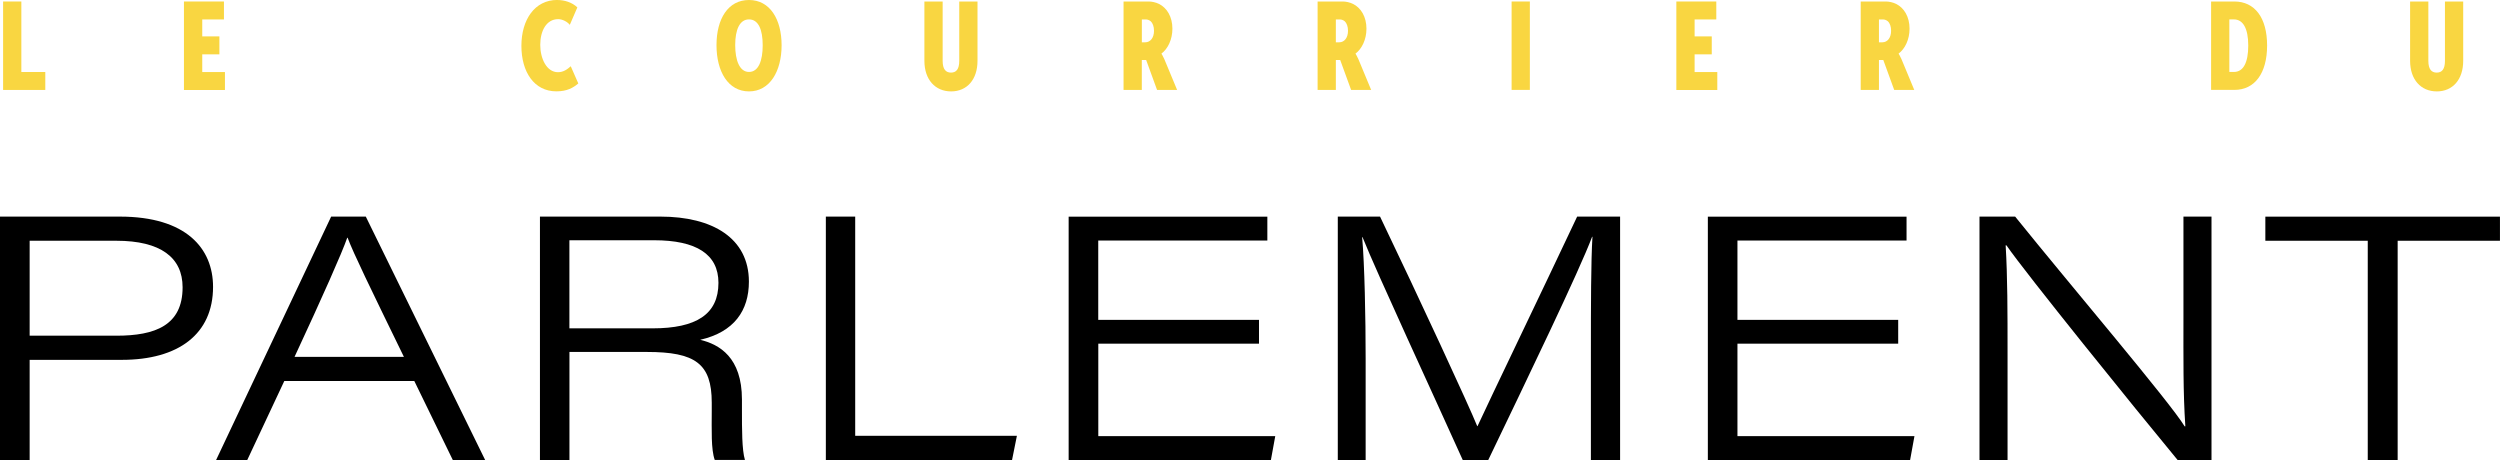 <svg xmlns="http://www.w3.org/2000/svg" id="Layer_2" data-name="Layer 2" viewBox="0 0 500 92"><defs><style>      .cls-1 {        fill: #f9d641;      }    </style></defs><g id="Layer_1-2" data-name="Layer 1"><g><g><path d="M0,43.32h23.97c13.31,0,18.64,6.4,18.64,14.05,0,9.45-6.93,14.6-18.25,14.6H5.93v20.03H0v-48.68ZM5.93,67.14h17.35c7.73,0,13.24-2.04,13.24-9.68,0-5.96-4.4-9.31-13.24-9.31H5.93v18.99Z"></path><path d="M56.86,76.2l-7.41,15.8h-6.23l23.01-48.68h6.93l23.87,48.68h-6.47l-7.7-15.8h-26.01ZM80.78,71.37c-6.86-14.08-10.06-20.64-11.26-23.83h-.07c-1.06,3.06-4.88,11.66-10.54,23.83h21.87Z"></path><path d="M113.89,70.4v21.6h-5.9v-48.68h24.11c10.39,0,17.68,4.3,17.68,13.01,0,5.77-2.94,10.07-9.74,11.63,3.83.92,8.35,3.5,8.35,11.95v2.06c0,3.84-.01,8.04.6,10.02h-6.04c-.76-2.12-.6-6.05-.6-9.83v-1.63c0-7.82-3.31-10.14-12.96-10.14h-15.51ZM113.89,65.67h16.61c8.78,0,13.19-2.83,13.19-9.1,0-5.72-4.42-8.52-12.87-8.52h-16.94v17.63Z"></path><path d="M165.18,43.32h5.86v43.84h32.34l-.97,4.84h-37.24v-48.68Z"></path><path d="M251.81,68.74h-32.15v18.49h35.39l-.87,4.78h-40.45v-48.68h39.74v4.78h-33.82v15.86h32.15v4.78Z"></path><path d="M318.18,70.36c0-9.28.01-18.06.31-23h-.07c-2.58,6.87-12.89,28.23-20.77,44.64h-5.1c-5.88-13.06-17.14-37.33-20.05-44.58h-.07c.49,5.55.7,16.08.7,24.28v20.3h-5.57v-48.68h8.45c7.77,16.19,17.88,38.02,19.43,41.9h.07c2.57-5.58,12.84-26.88,19.92-41.9h8.59v48.68h-5.84v-21.64Z"></path><path d="M379.64,68.74h-32.15v18.49h35.4l-.87,4.78h-40.45v-48.68h39.74v4.78h-33.82v15.86h32.15v4.78Z"></path><path d="M395.9,92v-48.68h7.13c10.99,13.65,31.01,37.16,33.89,41.94h.15c-.46-6.68-.38-13.96-.38-21.83v-20.11h5.61v48.68h-6.78c-8.62-10.42-30.3-37.24-34.24-42.94h-.15c.38,6.34.38,13.23.38,21.83v21.11h-5.61Z"></path><path d="M473.55,48.15h-20.48v-4.82h46.92v4.82h-20.46v43.85h-5.98v-43.85Z"></path></g><g><path class="cls-1" d="M.62.3h3.65v14.1h4.79v3.59H.62V.3Z"></path><path class="cls-1" d="M36.8.3h7.99v3.59h-4.34v3.39h3.43v3.59h-3.43v3.54h4.54v3.59h-8.2V.3Z"></path><path class="cls-1" d="M111.46,0c1.4,0,2.94.45,4.01,1.48l-1.51,3.49c-.45-.59-1.45-1.14-2.32-1.14-2.38,0-3.59,2.37-3.59,5.14s1.29,5.47,3.54,5.47c1.09,0,1.87-.57,2.56-1.19l1.51,3.44c-1,.84-2.2,1.58-4.39,1.58-4.43,0-6.99-3.86-6.99-9.1s2.67-9.18,7.17-9.18Z"></path><path class="cls-1" d="M149.8,0c4.19,0,6.52,3.86,6.52,9.05s-2.34,9.23-6.52,9.23-6.5-3.98-6.5-9.25,2.32-9.03,6.5-9.03ZM149.8,14.39c1.89,0,2.74-2.23,2.74-5.34s-.85-5.17-2.74-5.17-2.76,2.1-2.76,5.14.87,5.37,2.76,5.37Z"></path><path class="cls-1" d="M184.88.3h3.65v11.87c0,1.71.65,2.35,1.67,2.35s1.65-.64,1.65-2.35V.3h3.65v11.87c0,3.73-2.09,6.11-5.28,6.11s-5.34-2.37-5.34-6.11V.3Z"></path><path class="cls-1" d="M224.71.3h5.03c.62,0,1.43.17,2.07.49,1.58.79,2.67,2.57,2.67,4.95,0,2.15-.91,4.03-2.18,4.97v.05s.22.3.56,1.06l2.56,6.16h-4.01l-2.18-5.98h-.87v5.98h-3.65V.3ZM229.06,8.46c.96,0,1.74-.84,1.74-2.3,0-.84-.25-1.53-.65-1.9-.29-.25-.67-.37-.96-.37h-.82v4.58h.69Z"></path><path class="cls-1" d="M263.52.3h5.03c.62,0,1.43.17,2.07.49,1.58.79,2.67,2.57,2.67,4.95,0,2.15-.91,4.03-2.18,4.97v.05s.22.3.56,1.06l2.56,6.16h-4.01l-2.18-5.98h-.87v5.98h-3.65V.3ZM267.86,8.46c.96,0,1.74-.84,1.74-2.3,0-.84-.25-1.53-.65-1.9-.29-.25-.67-.37-.96-.37h-.82v4.58h.69Z"></path><path class="cls-1" d="M302.32.3h3.65v17.68h-3.65V.3Z"></path><path class="cls-1" d="M335.27.3h7.99v3.59h-4.34v3.39h3.43v3.59h-3.43v3.54h4.54v3.59h-8.19V.3Z"></path><path class="cls-1" d="M372.14.3h5.03c.62,0,1.43.17,2.07.49,1.58.79,2.67,2.57,2.67,4.95,0,2.15-.91,4.03-2.18,4.97v.05s.22.3.56,1.06l2.56,6.16h-4.01l-2.18-5.98h-.87v5.98h-3.65V.3ZM376.48,8.46c.96,0,1.74-.84,1.74-2.3,0-.84-.24-1.53-.65-1.9-.29-.25-.67-.37-.96-.37h-.82v4.58h.69Z"></path><path class="cls-1" d="M442.22.3h4.65c4.08,0,6.55,3.24,6.55,8.8s-2.47,8.88-6.55,8.88h-4.65V.3ZM446.78,14.39c1.87,0,2.87-1.83,2.87-5.29s-1.07-5.22-2.87-5.22h-.91v10.51h.91Z"></path><path class="cls-1" d="M482.02.3h3.65v11.87c0,1.71.65,2.35,1.67,2.35s1.65-.64,1.65-2.35V.3h3.65v11.87c0,3.73-2.09,6.11-5.28,6.11s-5.34-2.37-5.34-6.11V.3Z"></path></g></g></g></svg>